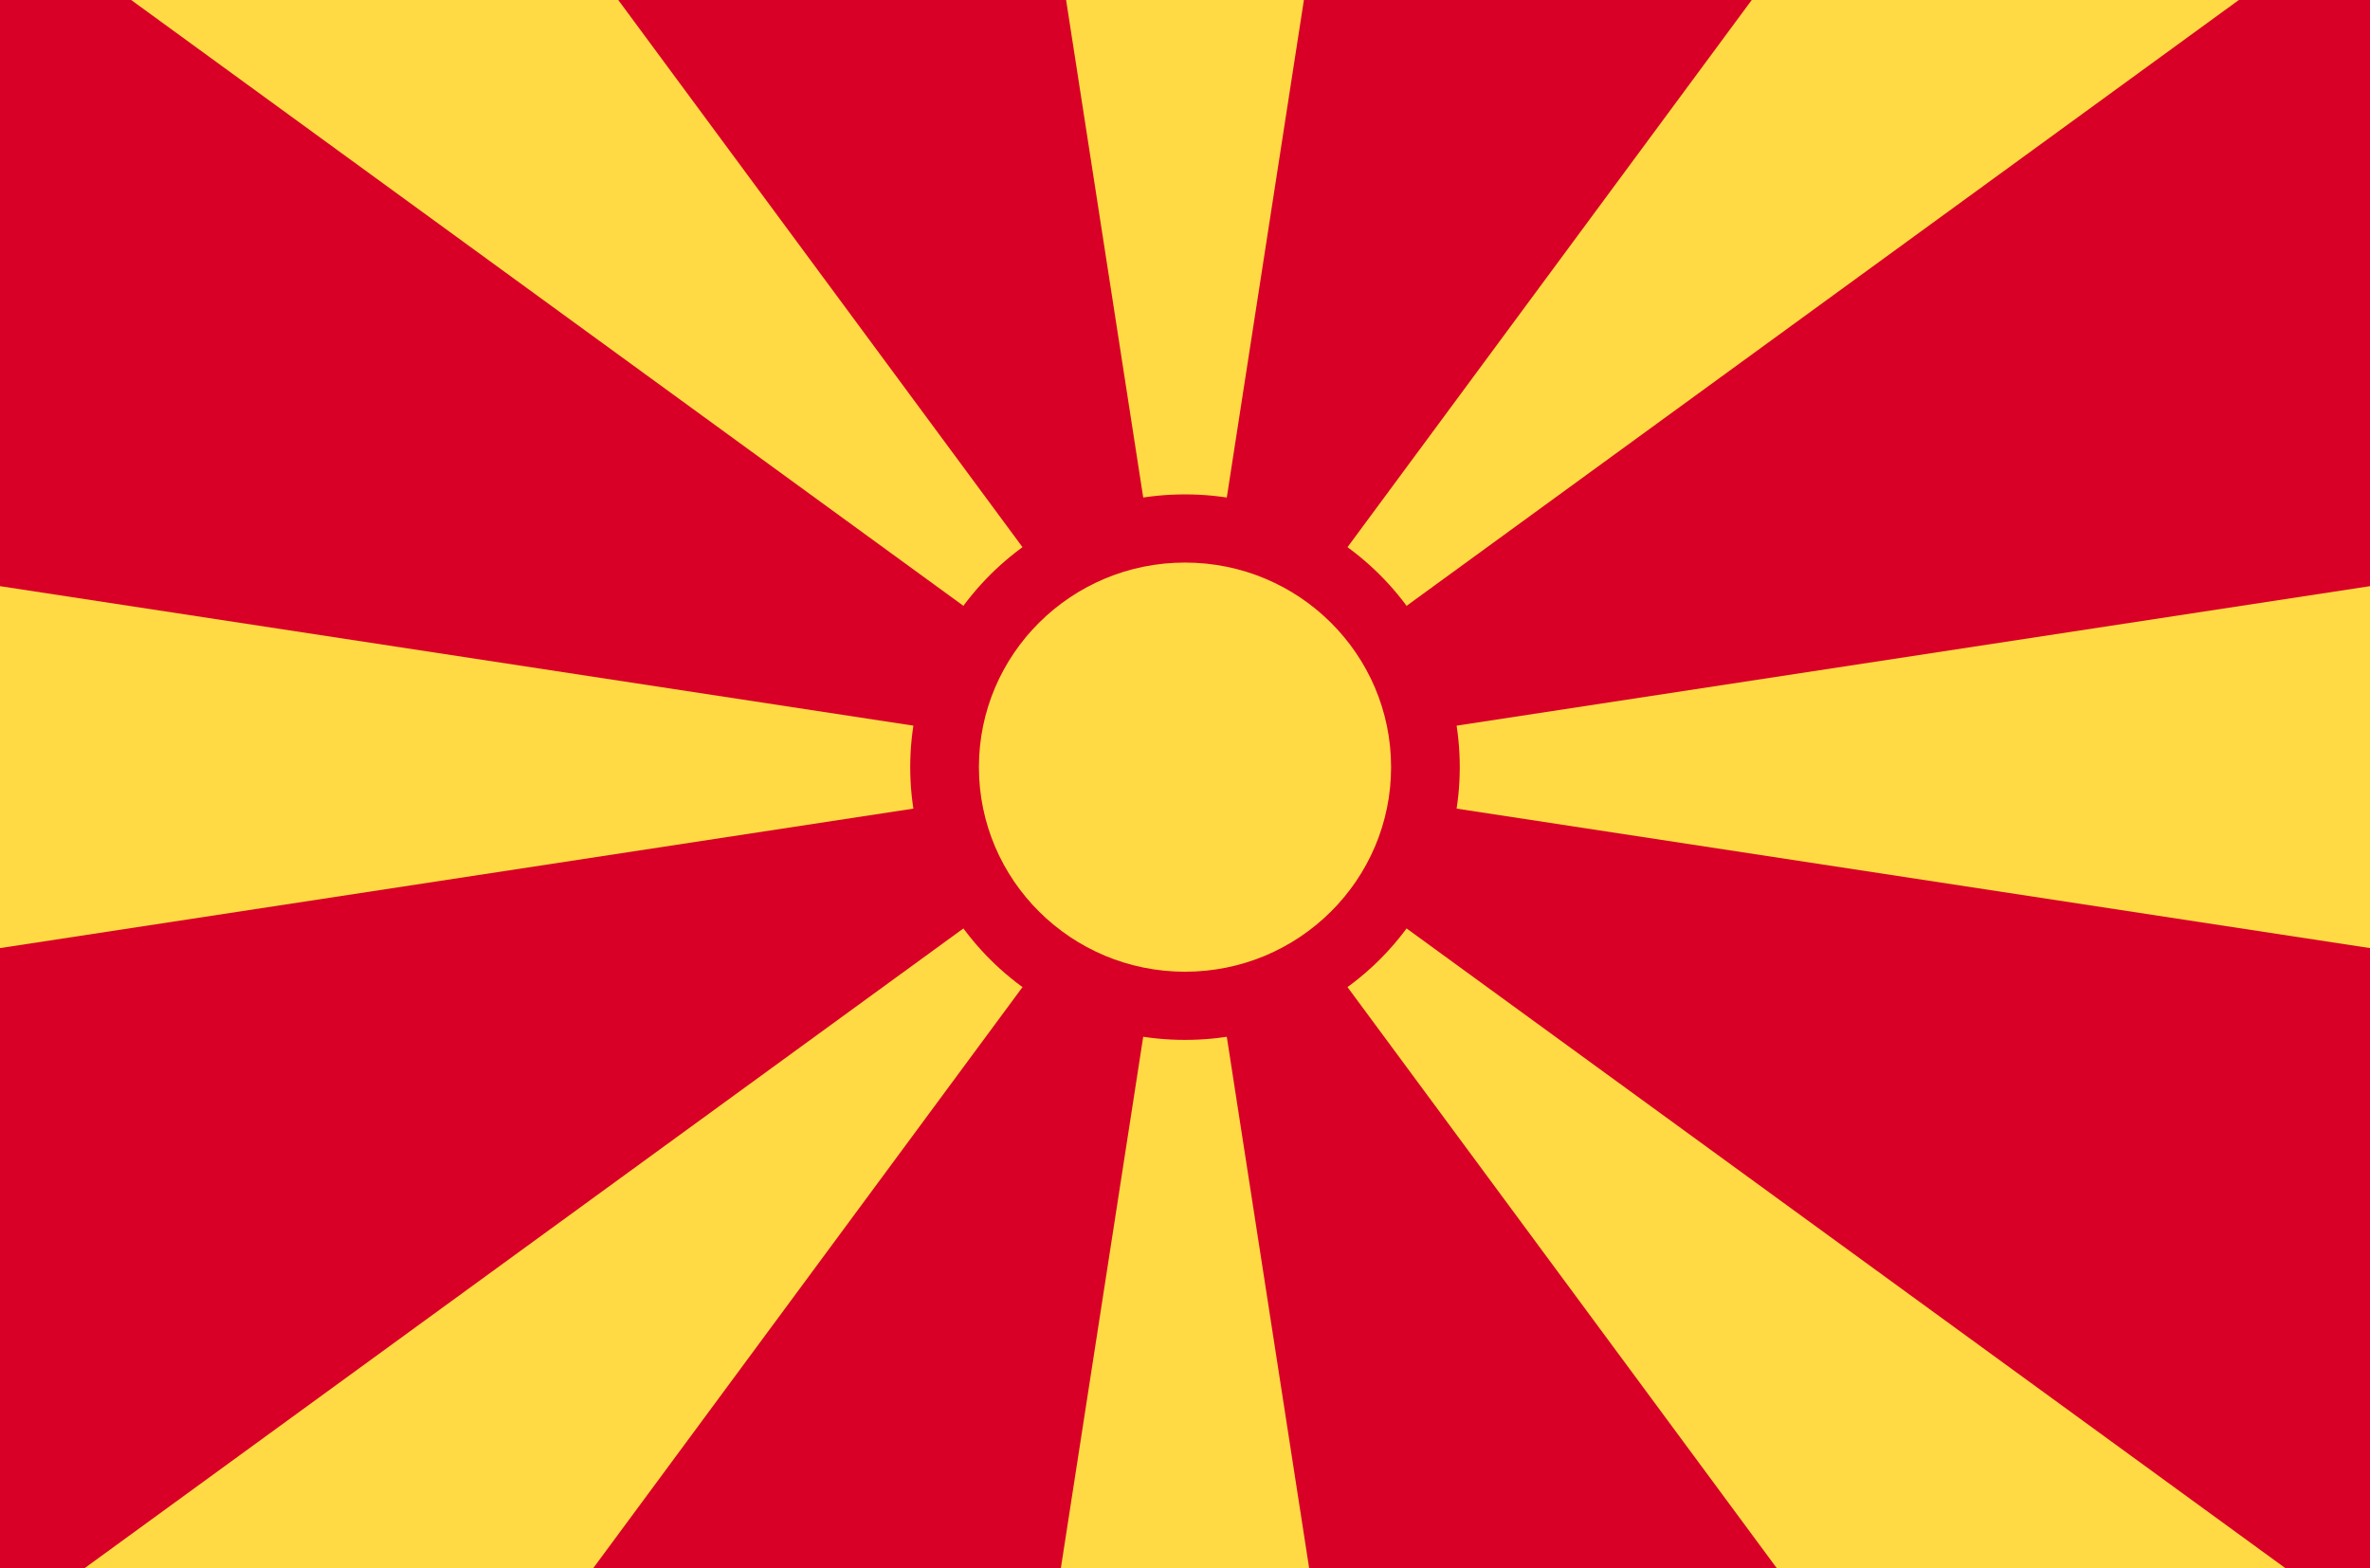 <svg width="136" height="90" viewBox="0 0 136 90" fill="none" xmlns="http://www.w3.org/2000/svg">
<g clip-path="url(#clip0_19394_395077)">
<path d="M0 0H136V90.001H0V0Z" fill="#FFDA44"/>
<path d="M101.967 89.999L68 44.021L75.126 89.999H101.967ZM35.478 -0.001L68 44.021L61.177 -0.001H35.478ZM60.874 89.999L68 44.021L34.033 89.999H60.874ZM0 -0.001V33.636L68 44.021L7.526 -0.001H0ZM0 89.999H4.838L68 44.021L0 54.405V89.999ZM68 44.021L136 33.636V-0.001H128.475L68 44.021ZM74.823 -0.001L68 44.021L100.522 -0.001H74.823ZM136 89.999V54.405L68 44.021L131.162 89.999H136Z" fill="#D80027"/>
<path d="M68 59.673C76.708 59.673 83.767 52.665 83.767 44.021C83.767 35.377 76.708 28.37 68 28.37C59.292 28.37 52.232 35.377 52.232 44.021C52.232 52.665 59.292 59.673 68 59.673Z" fill="#D80027"/>
<path d="M68 55.761C74.531 55.761 79.826 50.505 79.826 44.021C79.826 37.538 74.531 32.282 68 32.282C61.469 32.282 56.174 37.538 56.174 44.021C56.174 50.505 61.469 55.761 68 55.761Z" fill="#FFDA44"/>
</g>
<defs>
<clipPath id="clip0_19394_395077">
<rect width="136" height="90" fill="white"/>
</clipPath>
</defs>
</svg>
